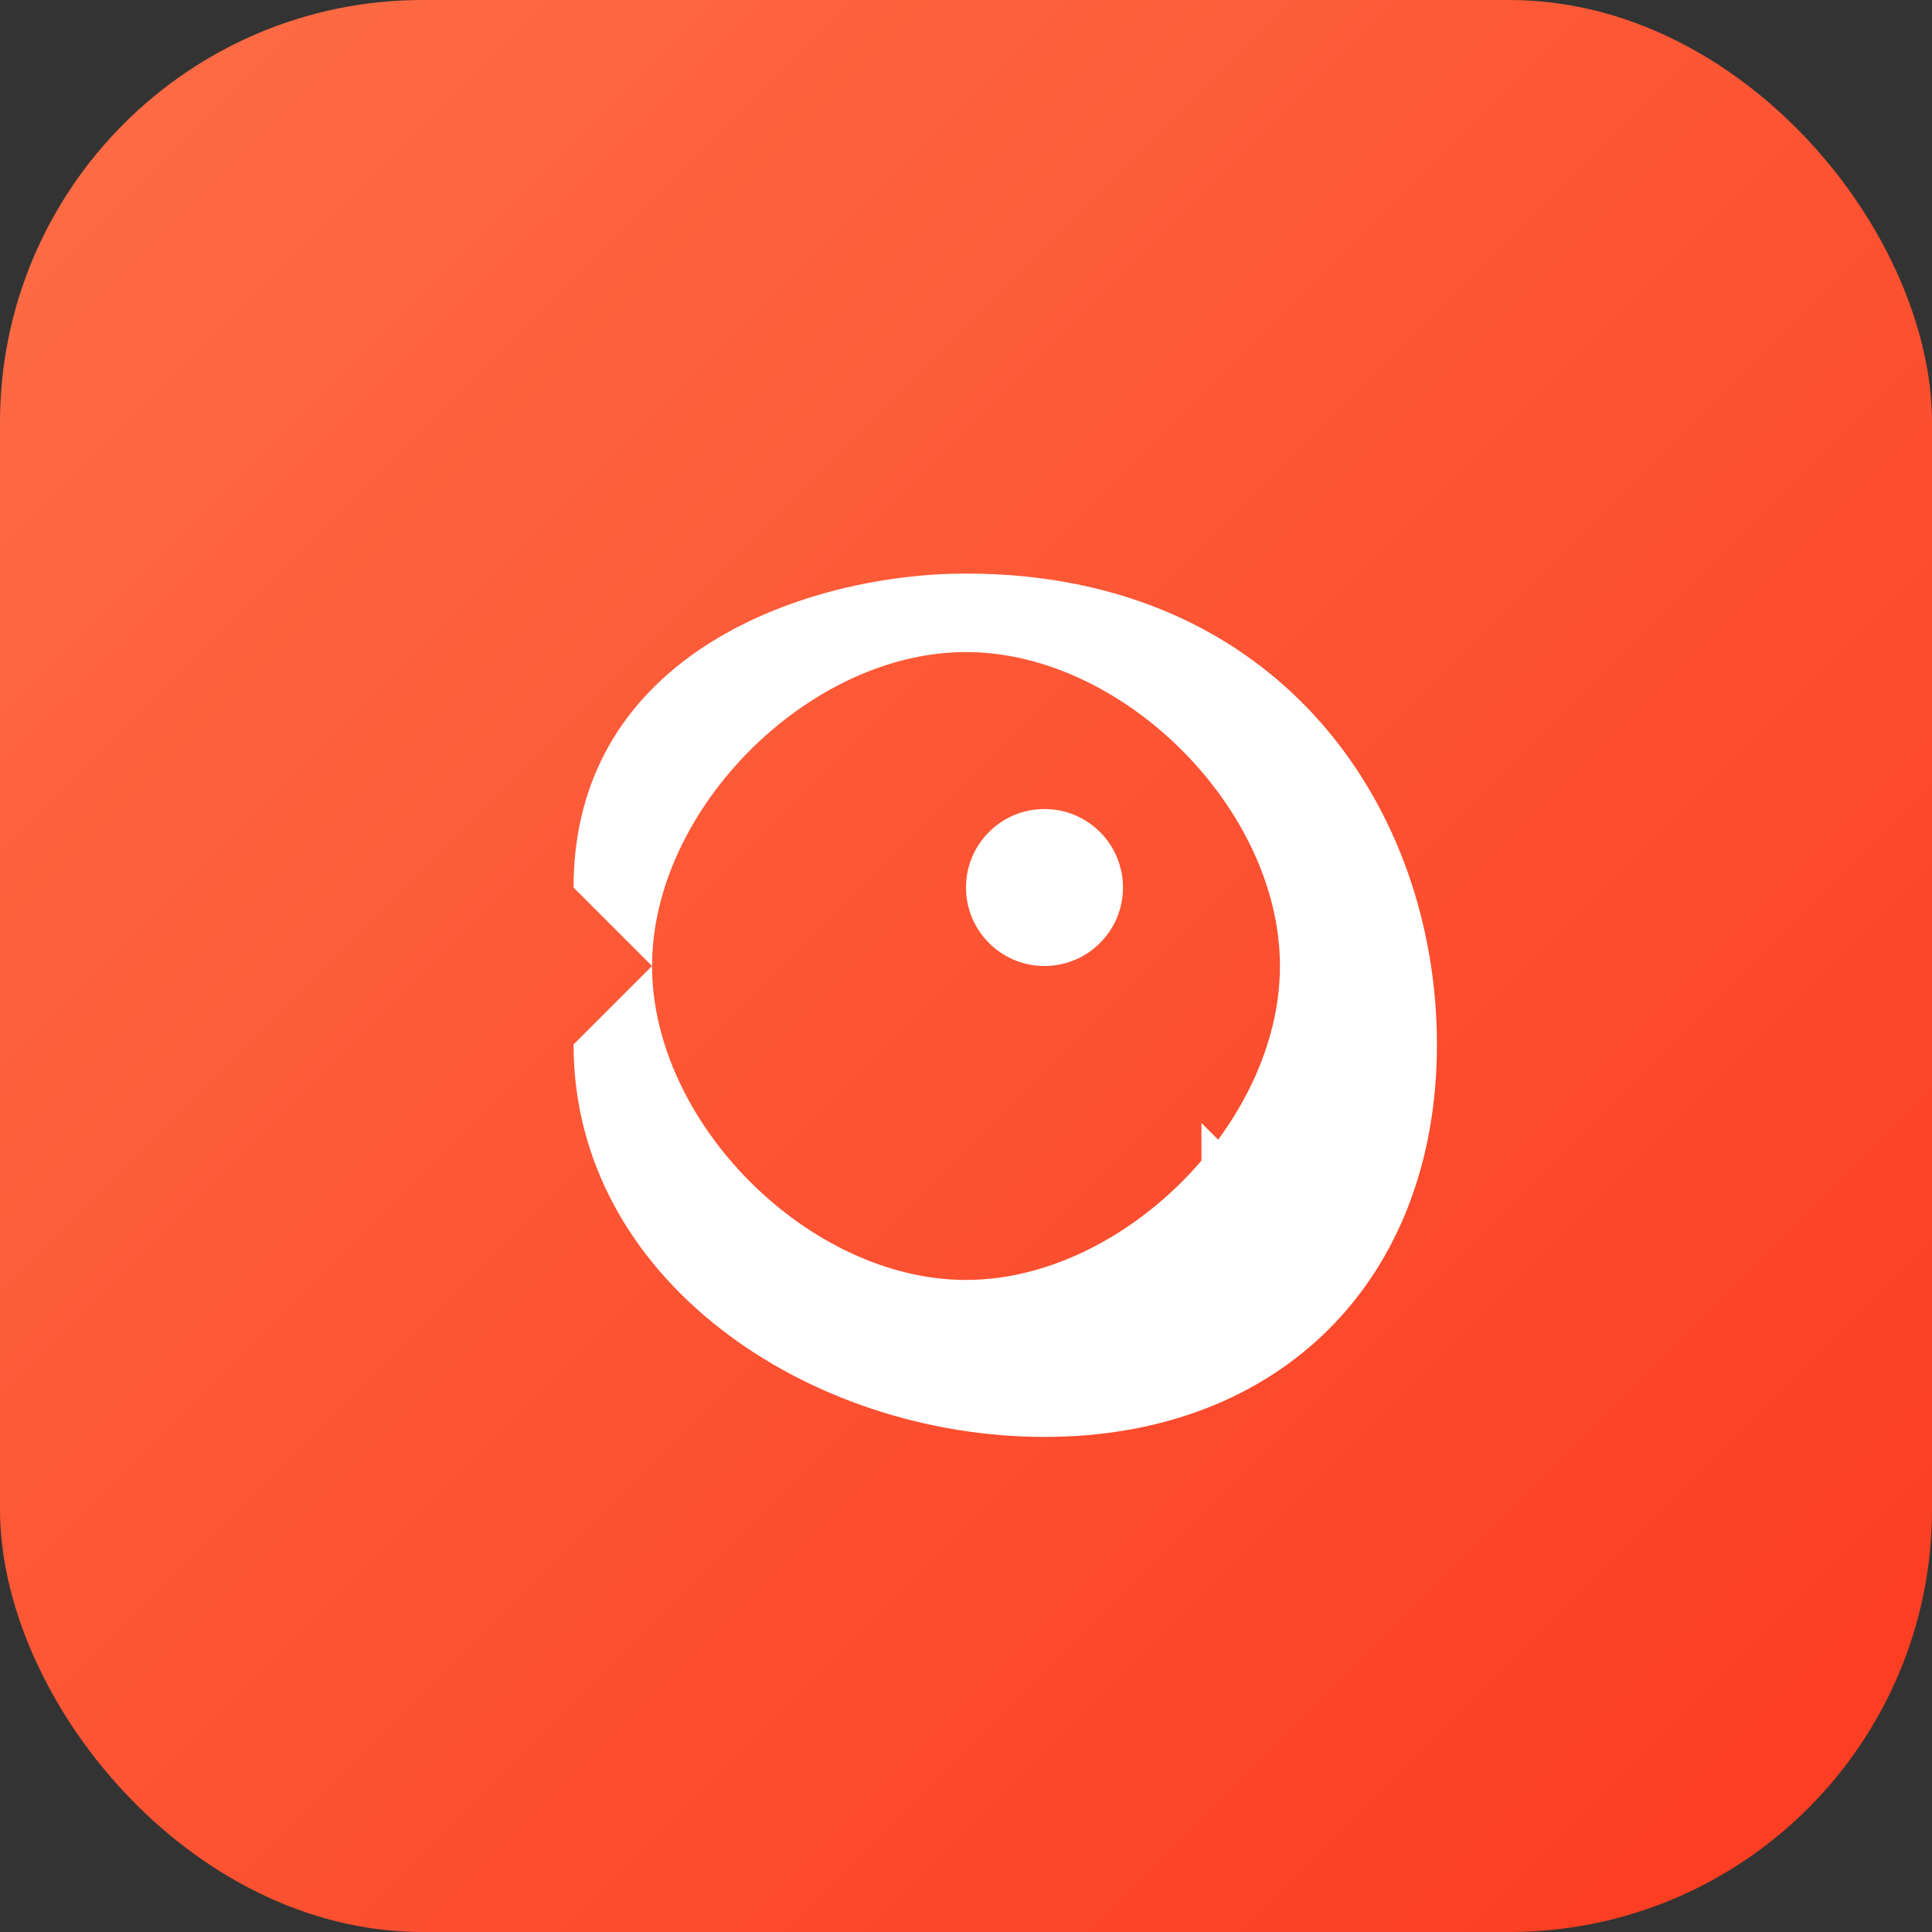 <svg width="32" height="32" viewBox="0 0 32 32" xmlns="http://www.w3.org/2000/svg">
  <rect x="0" y="0" width="32" height="32" fill="#333333" stroke="none"/>
  <!-- SwiftUI Logo -->
  <defs>
    <linearGradient id="swiftuiGradient" x1="0%" y1="0%" x2="100%" y2="100%">
      <stop offset="0%" style="stop-color:#FD6E47;stop-opacity:1" />
      <stop offset="100%" style="stop-color:#FC3A1F;stop-opacity:1" />
    </linearGradient>
  </defs>
  
  <!-- Background -->
  <rect width="32" height="32" rx="7" fill="url(#swiftuiGradient)"/>
  
  <!-- SwiftUI Bird Symbol -->
  <g transform="translate(16, 16) scale(0.65)">
    <path d="M-10 -2 C-10 -8, -4 -10, 0 -10 C8 -10, 12 -4, 12 2 C12 8, 8 12, 2 12 C-4 12, -10 8, -10 2 L-8 0 C-8 4, -4 8, 0 8 C4 8, 8 4, 8 0 C8 -4, 4 -8, 0 -8 C-4 -8, -8 -4, -8 0" fill="#fff"/>
    <circle cx="2" cy="-2" r="2" fill="#fff"/>
    <path d="M6 4 L10 8 L8 6 L6 8 Z" fill="#fff"/>
  </g>
</svg>